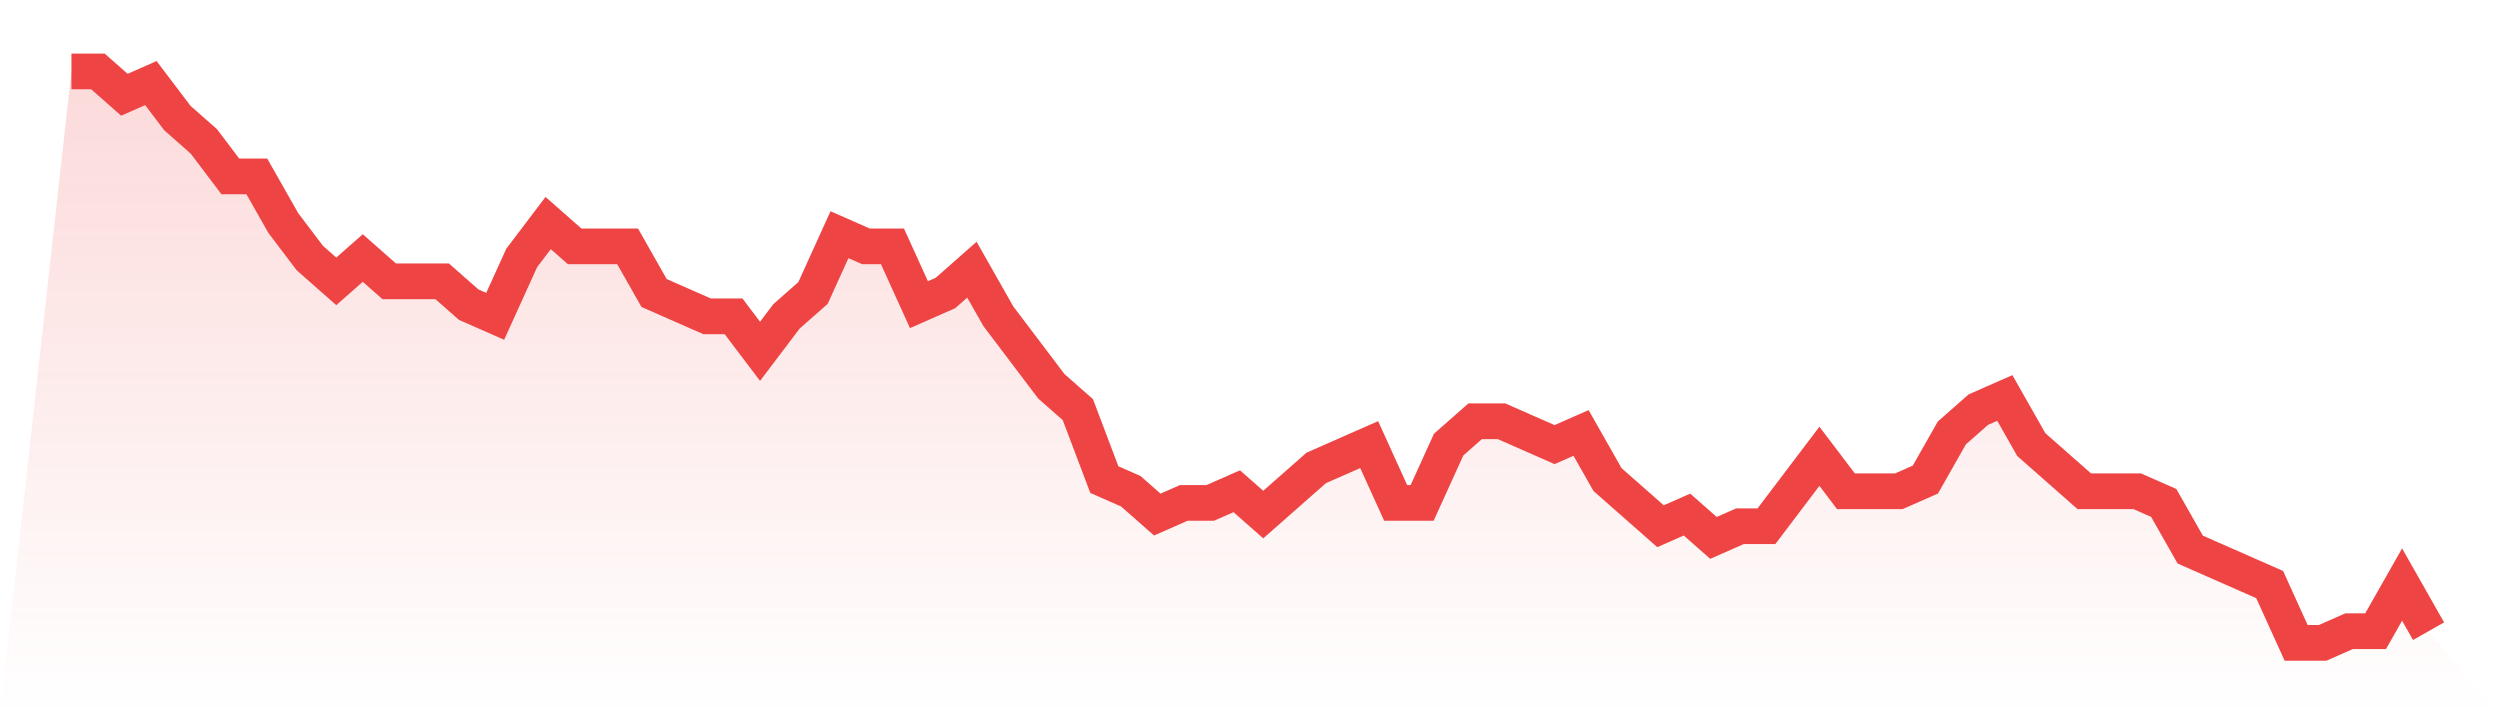 <svg viewBox="0 0 140 40" xmlns="http://www.w3.org/2000/svg">
<defs>
<linearGradient id="gradient" x1="0" x2="0" y1="0" y2="1">
<stop offset="0%" stop-color="#ef4444" stop-opacity="0.2"/>
<stop offset="100%" stop-color="#ef4444" stop-opacity="0"/>
</linearGradient>
</defs>
<path d="M4,4 L4,4 L5.483,4 L6.966,5.306 L8.449,4.653 L9.933,6.612 L11.416,7.918 L12.899,9.878 L14.382,9.878 L15.865,12.49 L17.348,14.449 L18.831,15.755 L20.315,14.449 L21.798,15.755 L23.281,15.755 L24.764,15.755 L26.247,17.061 L27.73,17.714 L29.213,14.449 L30.697,12.49 L32.18,13.796 L33.663,13.796 L35.146,13.796 L36.629,16.408 L38.112,17.061 L39.596,17.714 L41.079,17.714 L42.562,19.673 L44.045,17.714 L45.528,16.408 L47.011,13.143 L48.494,13.796 L49.978,13.796 L51.461,17.061 L52.944,16.408 L54.427,15.102 L55.91,17.714 L57.393,19.673 L58.876,21.633 L60.36,22.939 L61.843,26.857 L63.326,27.51 L64.809,28.816 L66.292,28.163 L67.775,28.163 L69.258,27.51 L70.742,28.816 L72.225,27.51 L73.708,26.204 L75.191,25.551 L76.674,24.898 L78.157,28.163 L79.64,28.163 L81.124,24.898 L82.607,23.592 L84.09,23.592 L85.573,24.245 L87.056,24.898 L88.539,24.245 L90.022,26.857 L91.506,28.163 L92.989,29.469 L94.472,28.816 L95.955,30.122 L97.438,29.469 L98.921,29.469 L100.404,27.51 L101.888,25.551 L103.371,27.51 L104.854,27.51 L106.337,27.51 L107.82,26.857 L109.303,24.245 L110.787,22.939 L112.27,22.286 L113.753,24.898 L115.236,26.204 L116.719,27.51 L118.202,27.51 L119.685,27.51 L121.169,28.163 L122.652,30.776 L124.135,31.429 L125.618,32.082 L127.101,32.735 L128.584,36 L130.067,36 L131.551,35.347 L133.034,35.347 L134.517,32.735 L136,35.347 L140,40 L0,40 z" fill="url(#gradient)"/>
<path d="M4,4 L4,4 L5.483,4 L6.966,5.306 L8.449,4.653 L9.933,6.612 L11.416,7.918 L12.899,9.878 L14.382,9.878 L15.865,12.49 L17.348,14.449 L18.831,15.755 L20.315,14.449 L21.798,15.755 L23.281,15.755 L24.764,15.755 L26.247,17.061 L27.73,17.714 L29.213,14.449 L30.697,12.49 L32.18,13.796 L33.663,13.796 L35.146,13.796 L36.629,16.408 L38.112,17.061 L39.596,17.714 L41.079,17.714 L42.562,19.673 L44.045,17.714 L45.528,16.408 L47.011,13.143 L48.494,13.796 L49.978,13.796 L51.461,17.061 L52.944,16.408 L54.427,15.102 L55.91,17.714 L57.393,19.673 L58.876,21.633 L60.36,22.939 L61.843,26.857 L63.326,27.51 L64.809,28.816 L66.292,28.163 L67.775,28.163 L69.258,27.51 L70.742,28.816 L72.225,27.51 L73.708,26.204 L75.191,25.551 L76.674,24.898 L78.157,28.163 L79.64,28.163 L81.124,24.898 L82.607,23.592 L84.09,23.592 L85.573,24.245 L87.056,24.898 L88.539,24.245 L90.022,26.857 L91.506,28.163 L92.989,29.469 L94.472,28.816 L95.955,30.122 L97.438,29.469 L98.921,29.469 L100.404,27.51 L101.888,25.551 L103.371,27.51 L104.854,27.51 L106.337,27.51 L107.82,26.857 L109.303,24.245 L110.787,22.939 L112.27,22.286 L113.753,24.898 L115.236,26.204 L116.719,27.51 L118.202,27.51 L119.685,27.51 L121.169,28.163 L122.652,30.776 L124.135,31.429 L125.618,32.082 L127.101,32.735 L128.584,36 L130.067,36 L131.551,35.347 L133.034,35.347 L134.517,32.735 L136,35.347" fill="none" stroke="#ef4444" stroke-width="2"/>
</svg>